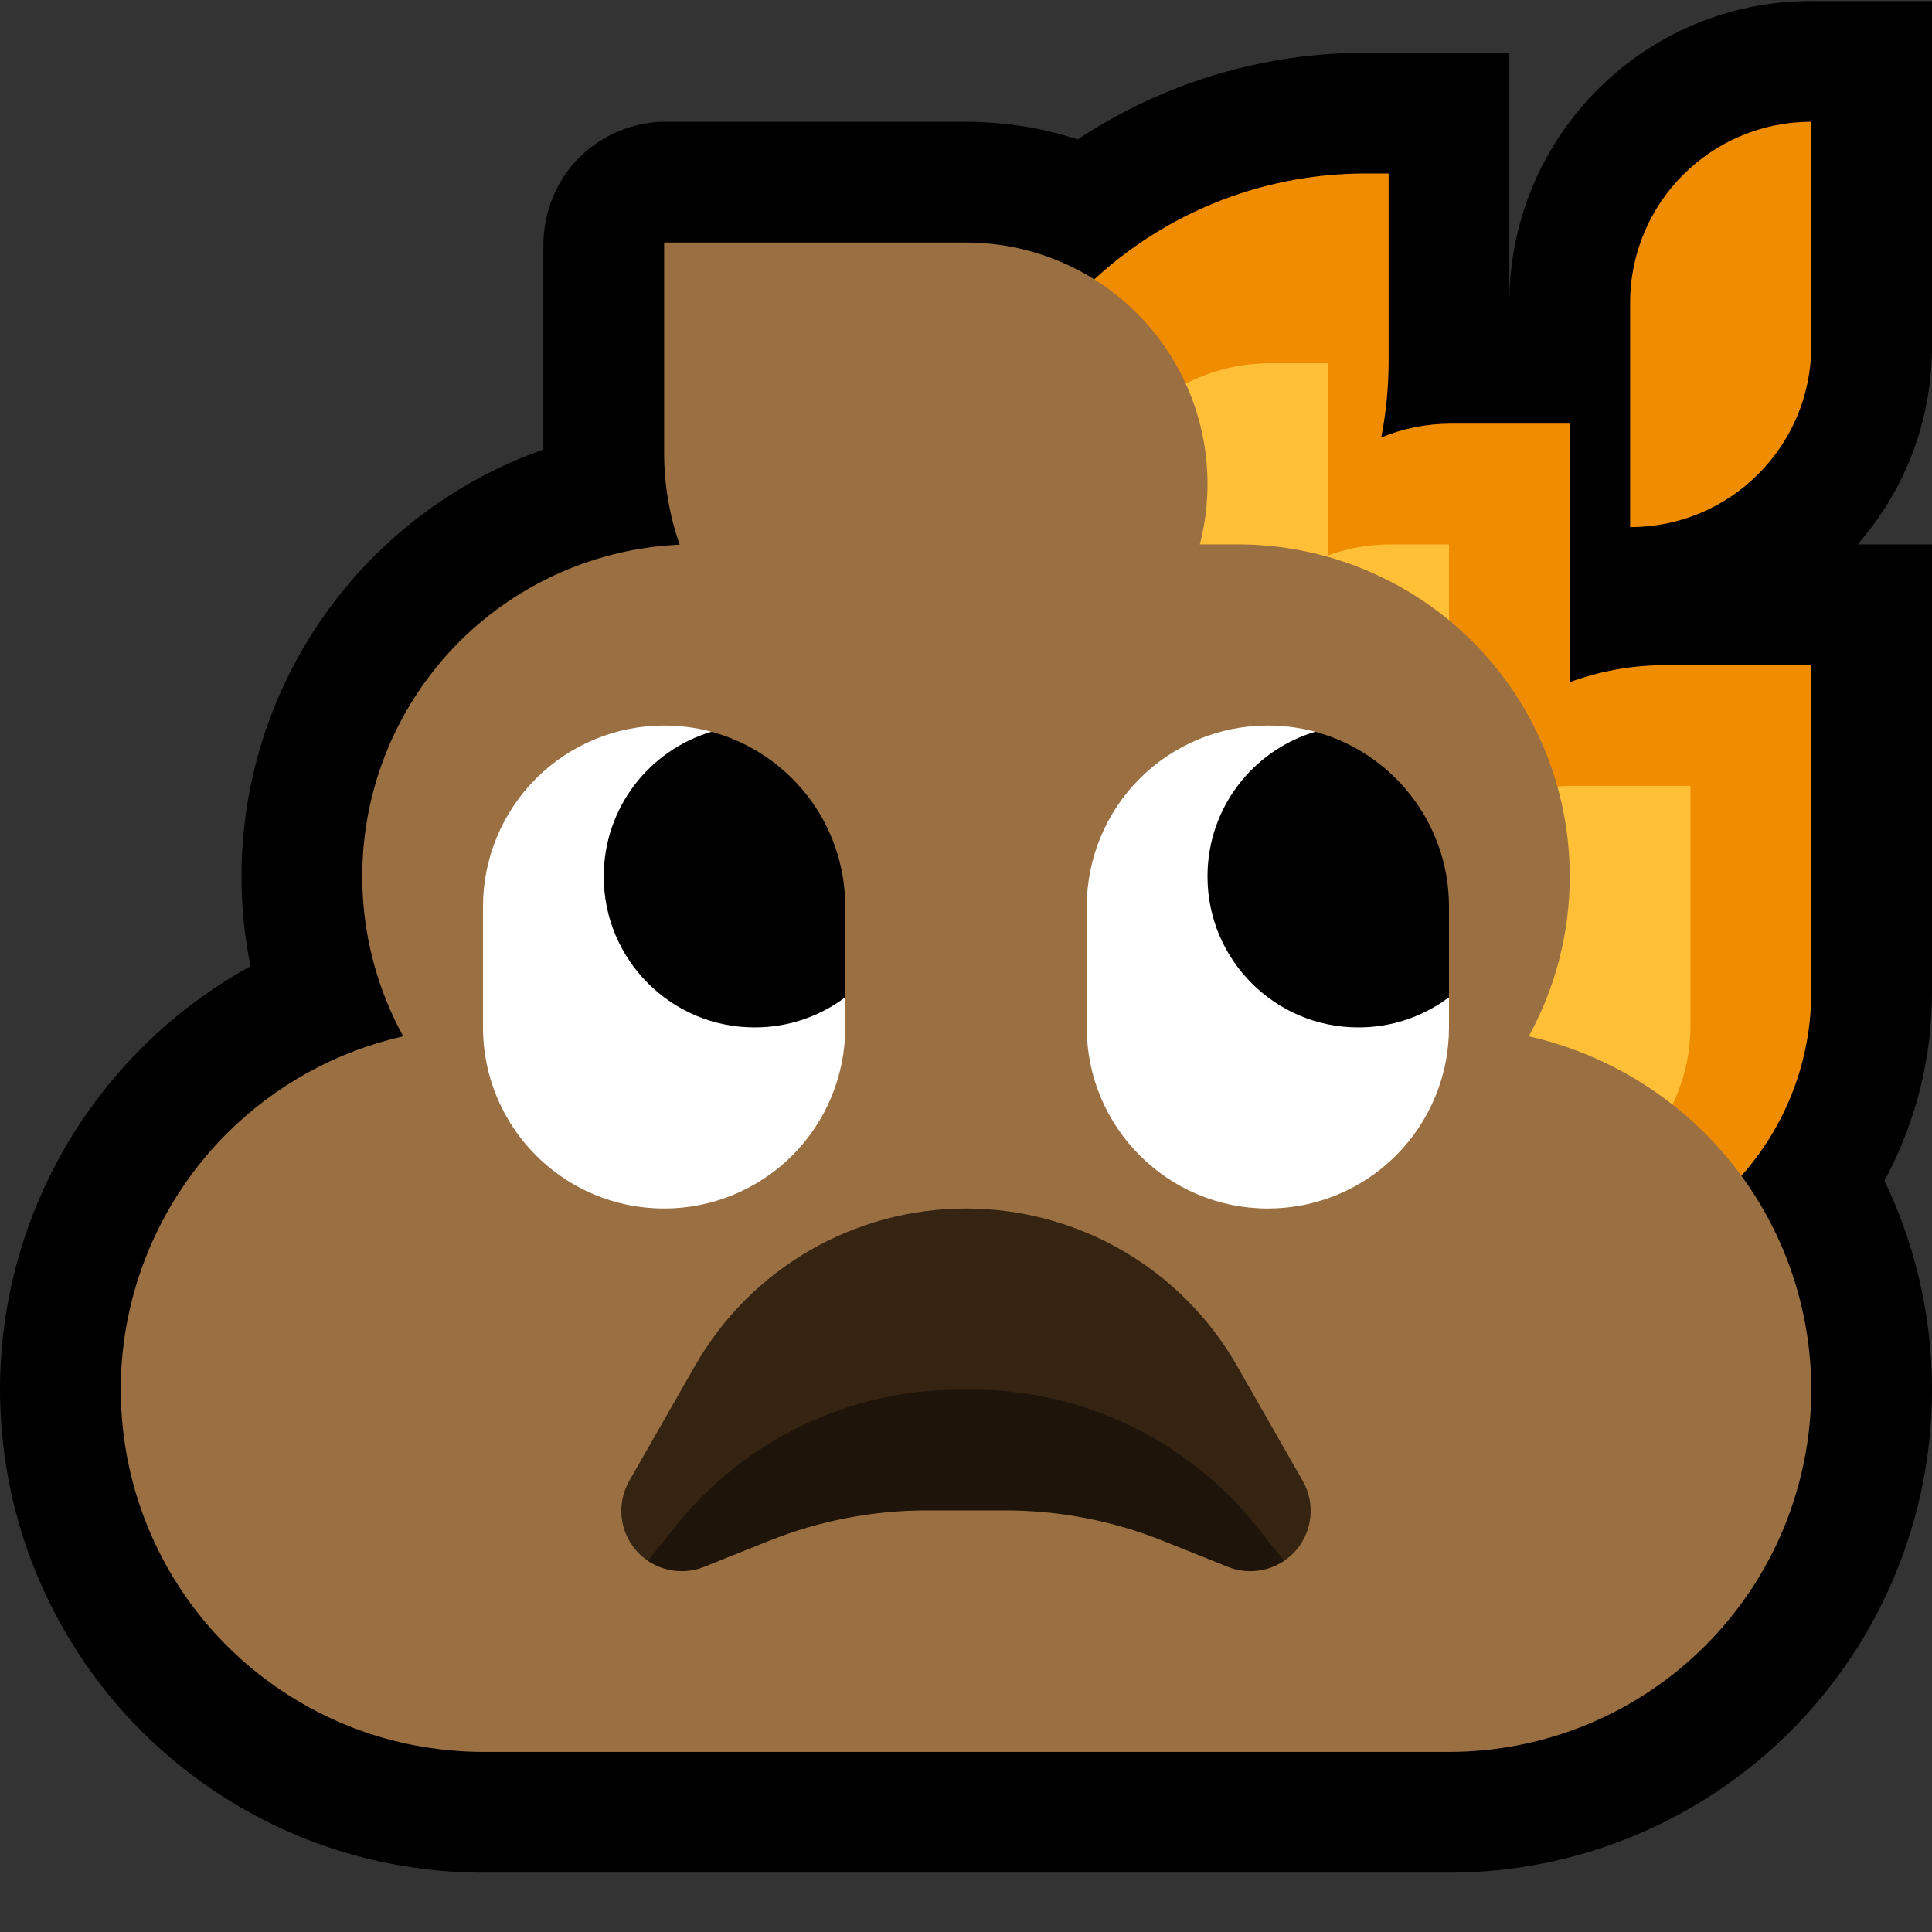 <svg clip-rule="evenodd" fill-rule="evenodd" stroke-linejoin="round" stroke-miterlimit="2" viewBox="0 0 32 32" xmlns="http://www.w3.org/2000/svg" xmlns:xlink="http://www.w3.org/1999/xlink"><rect x="0" y="0" width="32" height="32" fill="#333333" stroke="none"/><clipPath id="a"><path clip-rule="evenodd" d="m0 .017h32v32h-32z"/></clipPath><path d="m0 .017h32v32h-32z" fill="none"/><g clip-path="url(#a)"><path d="m25 5.015c0-2.761 2.238-4.998 4.998-4.998h2.002v5.716c0 1.257-.464 2.406-1.232 3.284h1.232v7.412c0 3.638-2.949 6.588-6.587 6.588h-4.413v-3.786h-2v-5.048c-.835.266-1.715.405-2.608.405h-2.392v-5.106c0-2.283.907-4.473 2.521-6.087 1.615-1.614 3.804-2.521 6.087-2.521h2.392z"/><path d="m16.002 2.017c1.591 0 3.116.632 4.241 1.756.921.921 1.511 2.109 1.695 3.383 1.454.283 2.803.994 3.866 2.057 1.406 1.406 2.196 3.313 2.196 5.302v.004c0 .502-.05 1-.149 1.485.657.361 1.266.816 1.806 1.356 1.488 1.488 2.33 3.503 2.343 5.607v.05c0 2.121-.843 4.156-2.343 5.657-1.5 1.5-3.535 2.343-5.657 2.343 0 0-16 0-16.006 0-.884-.003-1.763-.148-2.599-.436-1.35-.465-2.564-1.294-3.488-2.381-.677-.795-1.195-1.723-1.517-2.717-.258-.794-.387-1.625-.39-2.46v-.056c.013-2.104.855-4.119 2.343-5.607.54-.54 1.149-.995 1.806-1.356-.099-.485-.149-.983-.149-1.485v-.004c0-1.989.79-3.896 2.196-5.302.799-.799 1.759-1.399 2.804-1.768v-3.428c.027-1.071.828-1.916 1.897-1.998l.103-.002z"/><path d="m21 10.716c-1.233 1.199-2.886 1.872-4.608 1.872h-.392s0-1.384 0-3.106c0-1.753.696-3.434 1.935-4.673 1.24-1.239 2.92-1.935 4.673-1.935h.392v3.106c0 .428-.041.851-.122 1.265.362-.149.754-.228 1.154-.228h1.968v4.282c.495-.183 1.029-.282 1.587-.282h2.413v5.412c0 2.534-2.054 4.588-4.587 4.588h-2.413v-3.786h-.032-1.968zm9-8.699v3.716c0 1.656-1.342 2.998-2.998 2.998h-.002s0-1.927 0-3.716c0-1.656 1.342-2.998 2.998-2.998z" fill="#f08c00"/><path d="m21.032 6.017h.968v3.18c.322-.117.669-.18 1.032-.18h.968v4.781c.538-.486 1.25-.781 2.032-.781h1.968v3.968c0 1.674-1.357 3.032-3.032 3.032h-1.968v-3.782c-.538.486-1.25.782-2.032.782h-.968v-4.18c-.322.116-.669.18-1.032.18h-.968s0-2.077 0-3.969c0-1.674 1.357-3.031 3.032-3.031z" fill="#ffbf36"/><path d="m16.002 4.017c1.06 0 2.077.421 2.827 1.171.75.749 1.171 1.766 1.171 2.827v.004c0 .339-.043.674-.127.998h.629c1.458 0 2.857.579 3.888 1.61s1.61 2.43 1.61 3.888v.004c0 .933-.237 1.841-.678 2.645 1.097.248 2.112.802 2.921 1.61 1.116 1.116 1.747 2.628 1.757 4.205v.038c0 1.591-.632 3.117-1.757 4.242-1.126 1.126-2.652 1.758-4.243 1.758h-16c-.664-.002-1.326-.111-1.954-.327-1.012-.349-1.923-.97-2.616-1.786-.508-.596-.896-1.292-1.138-2.037-.193-.598-.29-1.223-.292-1.85v-.038c.01-1.577.641-3.089 1.757-4.205.809-.808 1.824-1.362 2.921-1.61-.441-.804-.678-1.712-.678-2.645v-.004c0-1.458.579-2.857 1.61-3.888.975-.974 2.277-1.545 3.648-1.605l-.004-.01c-.167-.481-.252-.986-.254-1.495v-3.5h5.002z" fill="#9a6f42"/><path d="m10.731 25.852c-.071-.048-.136-.105-.195-.172-.279-.321-.324-.783-.113-1.153.353-.618.733-1.283 1.089-1.906.92-1.611 2.633-2.604 4.487-2.604h.002c1.854 0 3.567.993 4.487 2.604.356.623.736 1.288 1.089 1.906.211.37.166.832-.113 1.153-.059.067-.124.124-.195.172l-5.269-1.835z" fill="#352412"/><path d="m16.107 23.017c1.828 0 3.558.831 4.7 2.259l.462.576c-.271.183-.619.225-.931.1-.379-.152-.753-.301-1.086-.435-.827-.33-1.71-.5-2.6-.5h-1.304c-.89 0-1.773.17-2.6.5-.333.134-.707.283-1.086.435-.312.125-.66.083-.931-.1l.462-.576c1.142-1.428 2.872-2.259 4.7-2.259z" fill="#1f140a"/><path d="m11 12.017c.271 0 .534.036.784.103.216.88 1.799 4.711 2.216 4.398v.501c0 .795-.316 1.557-.878 2.12-.562.562-1.325.878-2.12.878-.001 0-.001 0-.002 0-1.657 0-3-1.343-3-3 0-.655 0-1.348 0-2.002 0-.795.316-1.558.878-2.12s1.325-.878 2.12-.878z" fill="#fff"/><path d="m11.784 12.12c1.277.345 2.216 1.511 2.216 2.897v1.501c-.417.313-.936.499-1.498.499h-.004c-1.38 0-2.498-1.119-2.498-2.498v-.004c0-1.132.752-2.088 1.784-2.395z"/><path d="m21 12.017c.271 0 .534.036.784.103.216.88 1.799 4.711 2.216 4.398v.501c0 .795-.316 1.557-.878 2.12-.562.562-1.325.878-2.12.878-.001 0-.001 0-.002 0-1.657 0-3-1.343-3-3 0-.655 0-1.348 0-2.002 0-.795.316-1.558.878-2.12s1.325-.878 2.12-.878z" fill="#fff"/><path d="m21.784 12.12c1.277.345 2.216 1.511 2.216 2.897v1.501c-.417.313-.936.499-1.498.499h-.004c-1.38 0-2.498-1.119-2.498-2.498v-.004c0-1.132.752-2.088 1.784-2.395z"/></g></svg>
